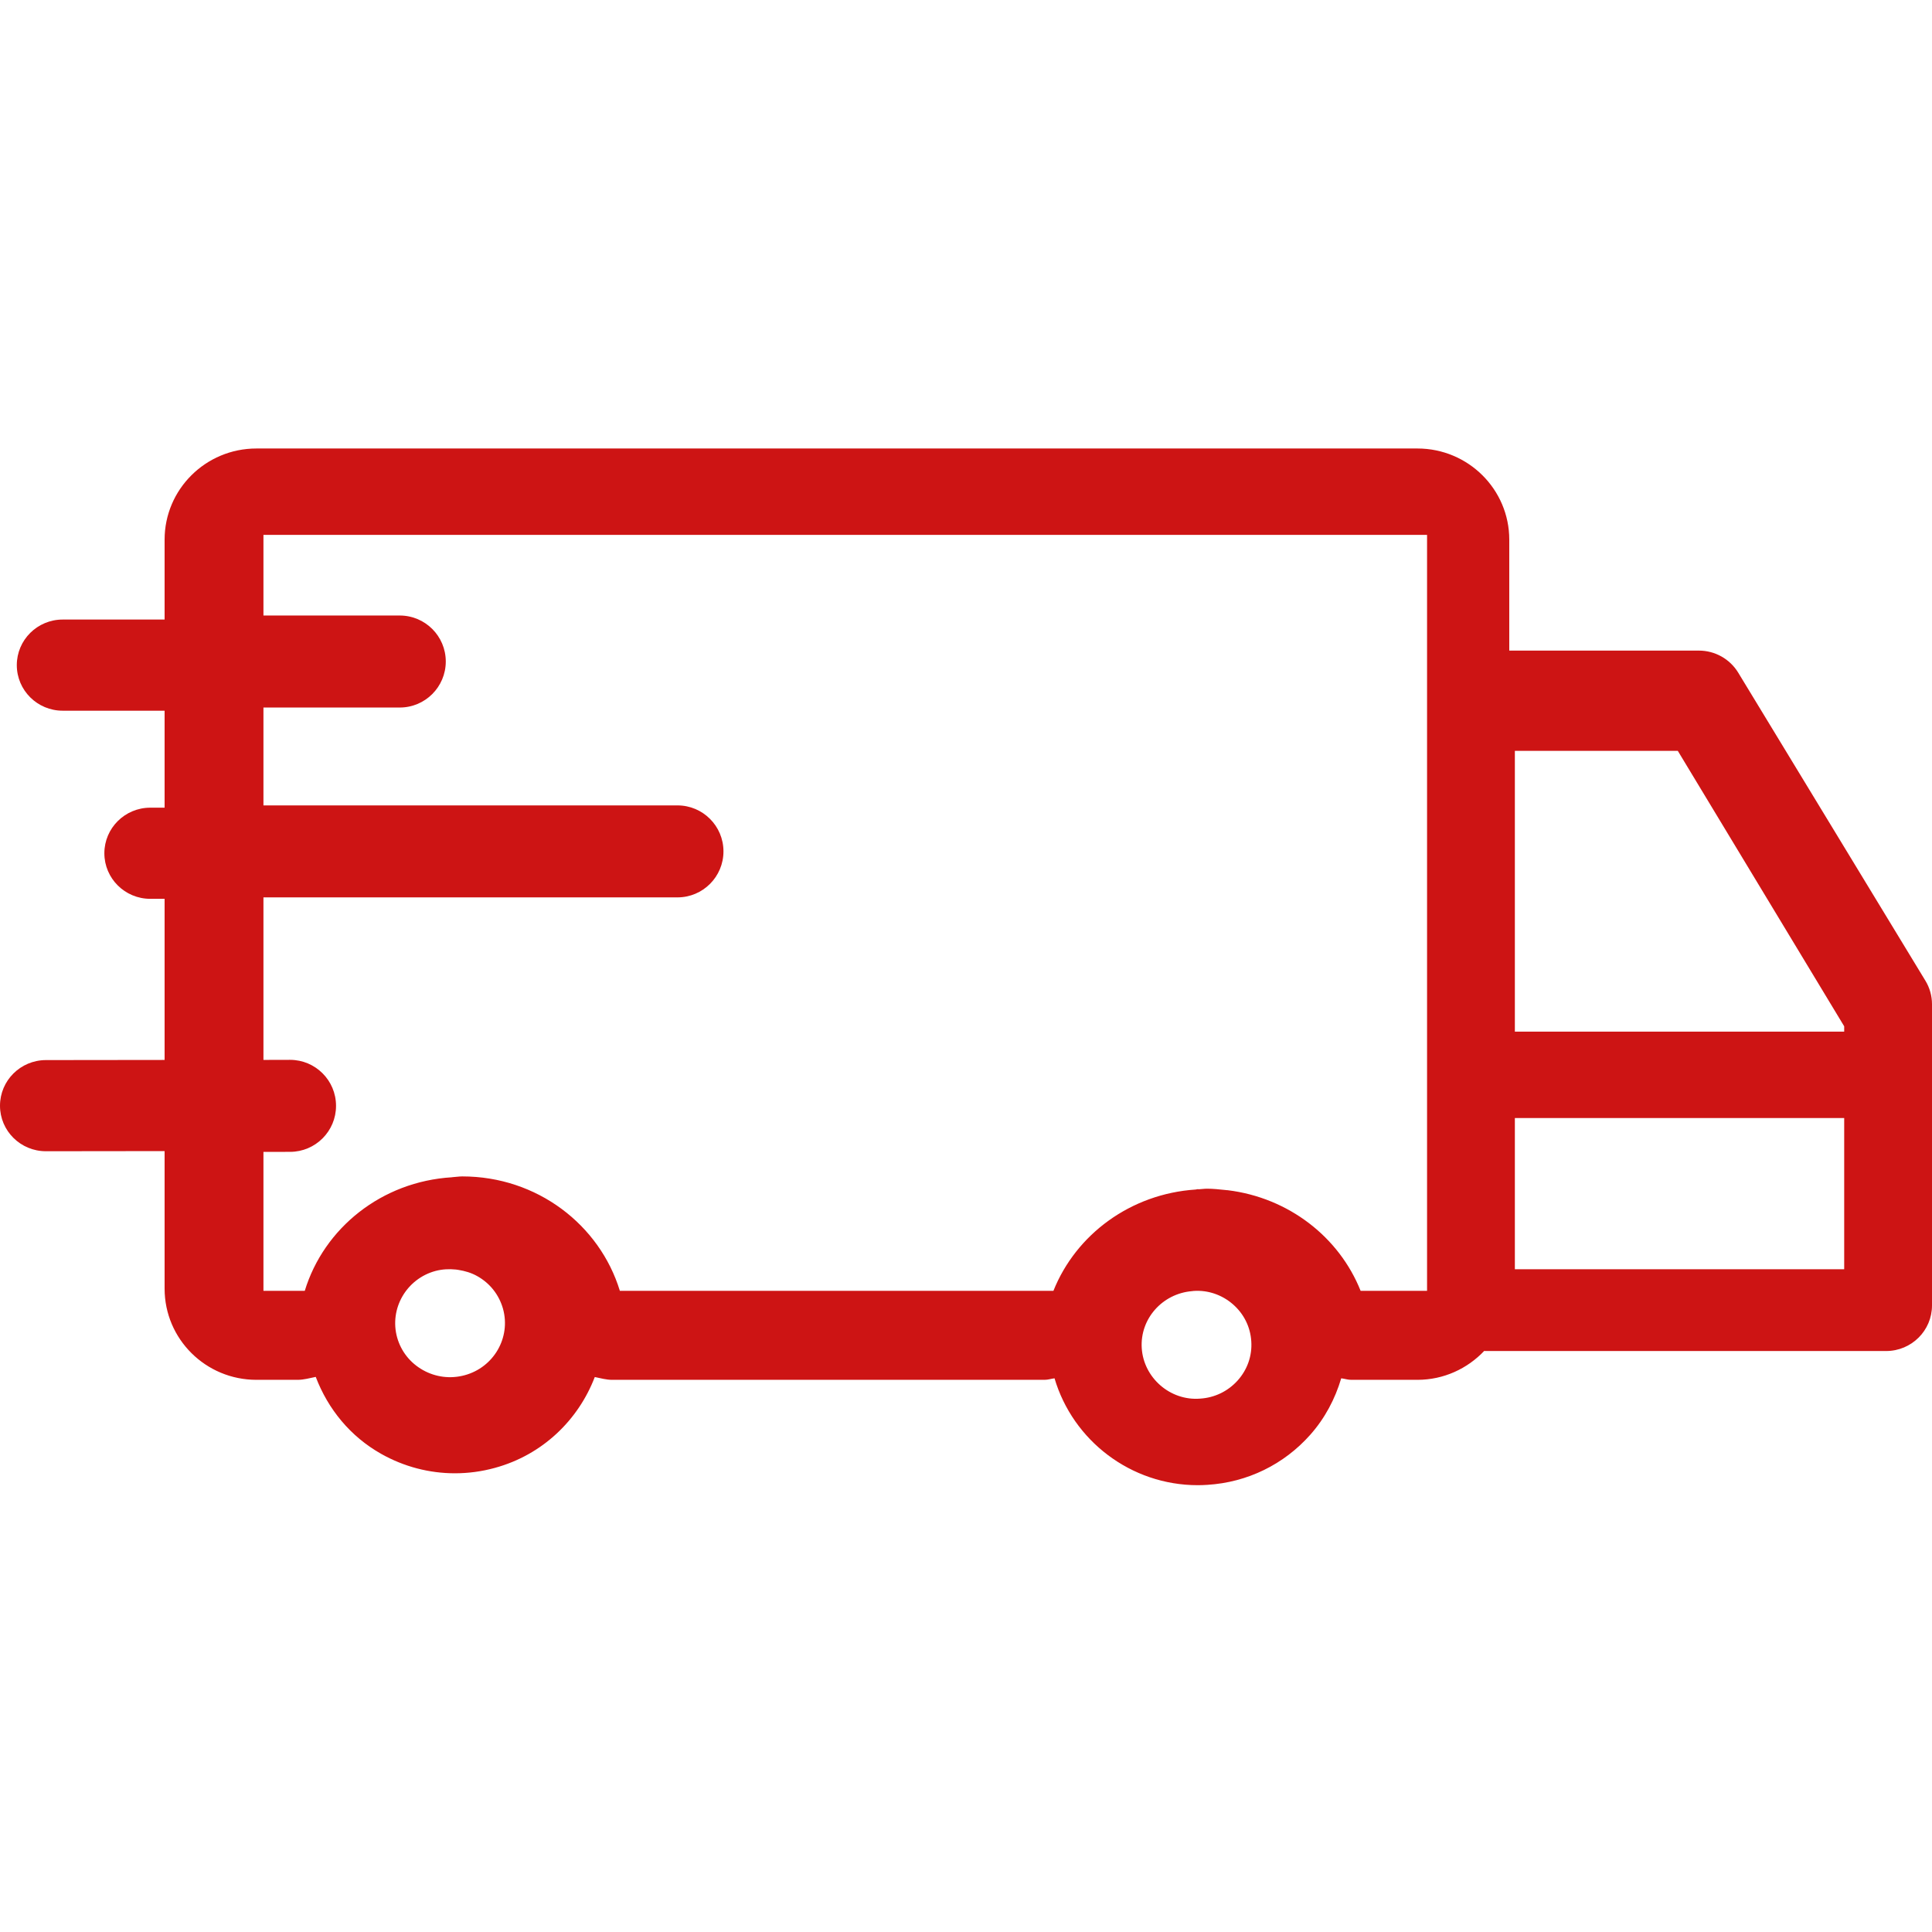 <svg width="56" height="56" viewBox="0 0 56 56" fill="none" xmlns="http://www.w3.org/2000/svg">
<path fill-rule="evenodd" clip-rule="evenodd" d="M43.909 36.789H53.455V32.407H43.909V36.789ZM48.632 21.764L53.455 29.748V29.902H43.909V21.764H48.632ZM41.364 37.415H39.438C38.817 35.859 37.354 34.716 35.587 34.499C35.563 34.496 35.542 34.498 35.518 34.493C35.342 34.475 35.166 34.455 34.986 34.455C34.906 34.455 34.831 34.468 34.754 34.471C34.739 34.472 34.725 34.469 34.71 34.469C34.691 34.471 34.675 34.477 34.658 34.479C32.77 34.604 31.188 35.78 30.534 37.415H17.967C17.382 35.503 15.57 34.099 13.4 34.099C13.302 34.099 13.21 34.116 13.113 34.121C13.107 34.123 13.102 34.123 13.097 34.124C11.064 34.248 9.391 35.593 8.834 37.415H7.636V33.388L8.408 33.387C9.144 33.386 9.742 32.788 9.74 32.052C9.74 31.316 9.143 30.72 8.407 30.72H8.406L7.636 30.722V26.011H19.637C20.373 26.011 20.97 25.414 20.97 24.678C20.97 23.942 20.373 23.345 19.637 23.345H7.636V20.508H11.587C12.324 20.508 12.921 19.91 12.921 19.174C12.921 18.439 12.324 17.841 11.587 17.841H7.636V15.504H41.364V37.415ZM35.876 40.012C35.594 40.326 35.208 40.514 34.783 40.54C33.922 40.608 33.15 39.94 33.094 39.077C33.04 38.228 33.689 37.499 34.545 37.425C34.563 37.424 34.58 37.419 34.597 37.419C35.008 37.389 35.419 37.529 35.734 37.803C36.053 38.079 36.243 38.461 36.269 38.878C36.297 39.296 36.157 39.697 35.876 40.012V40.012ZM13.467 39.862C13.056 39.973 12.627 39.919 12.259 39.712C11.89 39.505 11.624 39.17 11.511 38.766C11.28 37.933 11.779 37.067 12.624 36.839C12.819 36.788 13.018 36.778 13.213 36.798C13.237 36.801 13.26 36.806 13.284 36.808C13.474 36.838 13.661 36.892 13.833 36.989C14.202 37.195 14.466 37.531 14.58 37.936C14.811 38.77 14.313 39.634 13.467 39.862V39.862ZM55.808 28.425L50.383 19.497C50.142 19.101 49.71 18.858 49.244 18.858H43.747V15.642C43.747 14.184 42.554 13 41.086 13H7.432C5.962 13 4.771 14.184 4.771 15.642V17.958H1.817C1.082 17.958 0.487 18.55 0.487 19.279C0.487 20.008 1.082 20.6 1.817 20.6H4.771V23.411H4.356C3.621 23.411 3.025 24.003 3.025 24.732C3.025 25.462 3.621 26.053 4.356 26.053H4.771V30.723L1.329 30.727C0.595 30.729 0 31.32 0 32.05C0 32.779 0.596 33.369 1.33 33.369H1.332L4.771 33.365V37.352C4.771 38.812 5.962 39.995 7.432 39.995H8.627C8.809 39.995 8.979 39.944 9.152 39.91C9.509 40.848 10.157 41.637 11.045 42.139C11.709 42.514 12.444 42.704 13.186 42.704C13.572 42.704 13.96 42.653 14.342 42.548C15.73 42.17 16.764 41.156 17.24 39.914C17.406 39.946 17.567 39.995 17.74 39.995H30.28C30.378 39.995 30.469 39.963 30.566 39.951C31.099 41.755 32.776 43.049 34.719 43.049C34.811 43.049 34.903 43.045 34.998 43.039C36.154 42.967 37.214 42.45 37.98 41.586C38.406 41.105 38.699 40.547 38.876 39.951C38.973 39.962 39.063 39.995 39.164 39.995H41.086C41.851 39.995 42.537 39.668 43.022 39.156C43.029 39.156 43.036 39.16 43.044 39.16H54.67C55.405 39.16 56 38.568 56 37.839V29.106C56 28.867 55.934 28.631 55.808 28.425V28.425Z" fill="#CD1414"/>
</svg>
